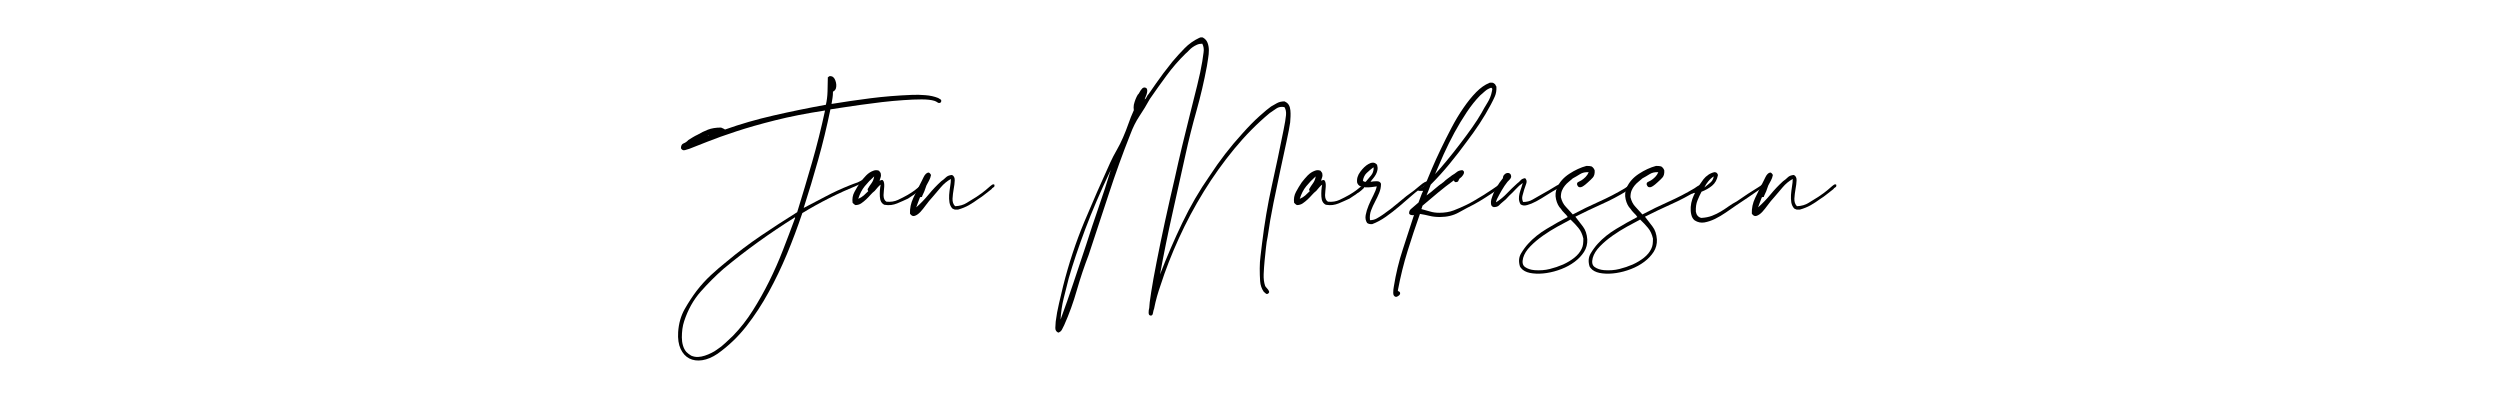 <svg xmlns="http://www.w3.org/2000/svg" xmlns:xlink="http://www.w3.org/1999/xlink" width="690" zoomAndPan="magnify" viewBox="0 0 517.5 81.75" height="109" preserveAspectRatio="xMidYMid meet"><defs></defs><g id="197a79c560"><g style="fill:#000000;fill-opacity:1;"><g transform="translate(137.315, 56.452)"><path style="stroke:none" d="M 34.812 -34.938 C 37.406 -35.363 40.082 -35.754 42.844 -36.109 C 45.602 -36.461 48.477 -36.695 51.469 -36.812 C 52.363 -36.852 53.289 -36.832 54.25 -36.75 C 55.219 -36.676 56.094 -36.484 56.875 -36.172 C 57.031 -36.086 57.195 -35.988 57.375 -35.875 C 57.551 -35.758 57.578 -35.562 57.453 -35.281 C 57.223 -35.094 57 -35.078 56.781 -35.234 C 56.562 -35.391 56.336 -35.504 56.109 -35.578 C 55.484 -35.773 54.598 -35.875 53.453 -35.875 C 52.316 -35.875 51.039 -35.82 49.625 -35.719 C 48.219 -35.625 46.75 -35.488 45.219 -35.312 C 43.695 -35.133 42.25 -34.945 40.875 -34.75 C 39.5 -34.562 38.254 -34.379 37.141 -34.203 C 36.023 -34.023 35.172 -33.895 34.578 -33.812 C 33.836 -30.207 32.992 -26.727 32.047 -23.375 C 31.109 -20.02 30.109 -16.695 29.047 -13.406 C 30.535 -14.188 32.066 -14.988 33.641 -15.812 C 35.211 -16.645 36.836 -17.395 38.516 -18.062 C 38.754 -18.176 39.02 -18.281 39.312 -18.375 C 39.602 -18.477 39.91 -18.586 40.234 -18.703 C 40.504 -18.816 40.773 -18.953 41.047 -19.109 C 41.328 -19.266 41.582 -19.266 41.812 -19.109 C 41.812 -18.797 41.625 -18.598 41.25 -18.516 C 40.883 -18.441 40.582 -18.328 40.344 -18.172 C 36.145 -16.441 32.285 -14.5 28.766 -12.344 C 27.773 -9.406 26.711 -6.57 25.578 -3.844 C 24.441 -1.125 23.188 1.488 21.812 4 C 20.445 6.508 18.91 8.859 17.203 11.047 C 15.492 13.242 13.504 15.148 11.234 16.766 C 10.141 17.504 9.082 17.953 8.062 18.109 C 7.039 18.266 6.145 18.145 5.375 17.75 C 4.613 17.363 4.016 16.707 3.578 15.781 C 3.148 14.863 2.977 13.703 3.062 12.297 C 3.176 10.523 3.625 8.941 4.406 7.547 C 5.195 6.16 6.02 4.898 6.875 3.766 C 7.781 2.586 8.77 1.5 9.844 0.5 C 10.926 -0.5 12.035 -1.453 13.172 -2.359 C 15.41 -4.234 17.742 -5.992 20.172 -7.641 C 22.598 -9.285 25.109 -10.914 27.703 -12.531 C 28.754 -15.938 29.781 -19.375 30.781 -22.844 C 31.781 -26.312 32.676 -29.891 33.469 -33.578 C 29.625 -32.992 26.18 -32.316 23.141 -31.547 C 20.098 -30.785 17.41 -30.02 15.078 -29.25 C 12.754 -28.488 10.785 -27.785 9.172 -27.141 C 7.566 -26.492 6.297 -25.992 5.359 -25.641 C 5.117 -25.566 4.82 -25.477 4.469 -25.375 C 4.113 -25.281 3.836 -25.41 3.641 -25.766 C 3.641 -26.305 3.828 -26.645 4.203 -26.781 C 4.578 -26.926 4.898 -27.156 5.172 -27.469 C 5.484 -27.664 5.797 -27.859 6.109 -28.047 C 6.43 -28.242 6.766 -28.422 7.109 -28.578 C 7.773 -28.973 8.477 -29.316 9.219 -29.609 C 9.969 -29.898 10.875 -30.047 11.938 -30.047 C 12.332 -29.891 12.609 -29.754 12.766 -29.641 C 15.941 -30.773 19.289 -31.742 22.812 -32.547 C 26.344 -33.359 29.953 -34.098 33.641 -34.766 C 33.836 -35.586 33.953 -36.504 33.984 -37.516 C 34.023 -38.535 34.047 -39.52 34.047 -40.469 C 34.129 -40.469 34.18 -40.492 34.203 -40.547 C 34.223 -40.609 34.27 -40.641 34.344 -40.641 C 34.344 -40.68 34.398 -40.703 34.516 -40.703 C 35.023 -40.703 35.391 -40.395 35.609 -39.781 C 35.828 -39.176 35.859 -38.617 35.703 -38.109 C 35.617 -37.91 35.523 -37.77 35.422 -37.688 C 35.328 -37.613 35.223 -37.539 35.109 -37.469 C 35.109 -37 35.078 -36.566 35.016 -36.172 C 34.961 -35.773 34.895 -35.363 34.812 -34.938 Z M 9.297 -28.406 C 9.211 -28.445 9.191 -28.438 9.234 -28.375 C 9.273 -28.312 9.297 -28.32 9.297 -28.406 C 9.367 -28.406 9.383 -28.426 9.344 -28.469 C 9.312 -28.508 9.297 -28.488 9.297 -28.406 Z M 12.406 -0.766 C 10.801 0.648 9.242 2.207 7.734 3.906 C 6.223 5.613 5.078 7.664 4.297 10.062 C 4.141 10.531 4.02 11.055 3.938 11.641 C 3.863 12.234 3.828 12.82 3.828 13.406 C 3.828 14 3.906 14.555 4.062 15.078 C 4.219 15.609 4.453 16.051 4.766 16.406 C 4.922 16.562 5.078 16.695 5.234 16.812 C 5.391 16.938 5.566 17.055 5.766 17.172 C 6.234 17.367 6.703 17.457 7.172 17.438 C 7.641 17.414 8.109 17.328 8.578 17.172 C 9.055 17.016 9.508 16.828 9.938 16.609 C 10.375 16.398 10.75 16.176 11.062 15.938 C 11.727 15.508 12.32 15.039 12.844 14.531 C 13.375 14.02 13.895 13.531 14.406 13.062 C 15.938 11.488 17.305 9.738 18.516 7.812 C 19.734 5.895 20.863 3.883 21.906 1.781 C 22.945 -0.312 23.895 -2.461 24.75 -4.672 C 25.613 -6.891 26.457 -9.113 27.281 -11.344 C 27.281 -11.383 27.266 -11.426 27.234 -11.469 C 24.609 -9.82 22.066 -8.113 19.609 -6.344 C 17.16 -4.582 14.758 -2.723 12.406 -0.766 Z M 12.406 -0.766 "></path></g></g><g style="fill:#000000;fill-opacity:1;"><g transform="translate(178.19, 56.452)"><path style="stroke:none" d="M 3.875 -19.062 C 3.957 -19.062 4.047 -19.086 4.141 -19.141 C 4.242 -19.203 4.375 -19.211 4.531 -19.172 C 4.688 -19.016 4.781 -18.816 4.812 -18.578 C 4.852 -18.348 4.863 -18.094 4.844 -17.812 C 4.832 -17.539 4.805 -17.25 4.766 -16.938 C 4.723 -16.625 4.703 -16.332 4.703 -16.062 C 4.703 -15.395 4.898 -14.941 5.297 -14.703 C 6.191 -14.617 6.992 -14.742 7.703 -15.078 C 8.41 -15.41 9.078 -15.754 9.703 -16.109 C 10.297 -16.461 10.773 -16.773 11.141 -17.047 C 11.516 -17.328 11.801 -17.555 12 -17.734 C 12.195 -17.91 12.352 -18.016 12.469 -18.047 C 12.582 -18.086 12.703 -18.031 12.828 -17.875 C 12.828 -17.676 12.754 -17.52 12.609 -17.406 C 12.473 -17.289 12.348 -17.176 12.234 -17.062 C 12.117 -16.977 11.988 -16.875 11.844 -16.75 C 11.707 -16.633 11.562 -16.539 11.406 -16.469 C 11.176 -16.27 10.91 -16.082 10.609 -15.906 C 10.316 -15.727 10.035 -15.539 9.766 -15.344 C 9.41 -15.188 9.047 -15.02 8.672 -14.844 C 8.297 -14.664 7.91 -14.5 7.516 -14.344 C 7.129 -14.188 6.719 -14.078 6.281 -14.016 C 5.852 -13.961 5.383 -13.977 4.875 -14.062 C 4.289 -14.332 3.977 -14.906 3.938 -15.781 C 3.895 -16.664 3.953 -17.484 4.109 -18.234 C 3.922 -18.117 3.719 -17.93 3.5 -17.672 C 3.281 -17.422 3.07 -17.176 2.875 -16.938 C 2.562 -16.695 2.27 -16.422 2 -16.109 C 1.727 -15.797 1.426 -15.484 1.094 -15.172 C 0.758 -14.859 0.414 -14.582 0.062 -14.344 C -0.289 -14.113 -0.688 -14 -1.125 -14 C -1.281 -14.07 -1.473 -14.227 -1.703 -14.469 C -1.816 -15.289 -1.688 -16.047 -1.312 -16.734 C -0.945 -17.422 -0.551 -18.078 -0.125 -18.703 C 0.27 -19.211 0.68 -19.691 1.109 -20.141 C 1.547 -20.586 2.039 -20.91 2.594 -21.109 C 2.977 -21.266 3.367 -21.266 3.766 -21.109 C 3.836 -21.035 3.895 -20.957 3.938 -20.875 C 3.977 -20.801 4.035 -20.723 4.109 -20.641 C 4.191 -20.328 4.191 -20.039 4.109 -19.781 C 4.035 -19.531 3.957 -19.289 3.875 -19.062 Z M -0.531 -15.297 C -0.094 -15.484 0.281 -15.711 0.594 -15.984 C 0.906 -16.266 1.219 -16.562 1.531 -16.875 C 1.445 -17.031 1.406 -17.172 1.406 -17.297 C 1.645 -17.723 1.91 -18.129 2.203 -18.516 C 2.492 -18.91 2.68 -19.383 2.766 -19.938 C 2.055 -19.312 1.406 -18.633 0.812 -17.906 C 0.227 -17.188 -0.219 -16.316 -0.531 -15.297 Z M -0.531 -15.297 "></path></g></g><g style="fill:#000000;fill-opacity:1;"><g transform="translate(190.599, 56.452)"><path style="stroke:none" d="M -0.938 -13.531 C -0.039 -14.312 0.816 -15.203 1.641 -16.203 C 2.461 -17.203 3.328 -18.113 4.234 -18.938 C 4.586 -19.176 4.91 -19.441 5.203 -19.734 C 5.492 -20.023 5.914 -20.191 6.469 -20.234 C 6.863 -20.035 7.051 -19.66 7.031 -19.109 C 7.008 -18.566 6.938 -17.969 6.812 -17.312 C 6.695 -16.664 6.617 -16.008 6.578 -15.344 C 6.547 -14.676 6.723 -14.148 7.109 -13.766 C 8.055 -13.805 8.863 -14.039 9.531 -14.469 C 10.195 -14.895 10.863 -15.305 11.531 -15.703 C 12.352 -16.254 12.977 -16.711 13.406 -17.078 C 13.844 -17.453 14.176 -17.738 14.406 -17.938 C 14.645 -18.133 14.812 -18.25 14.906 -18.281 C 15.008 -18.32 15.117 -18.305 15.234 -18.234 C 15.305 -17.953 15.242 -17.766 15.047 -17.672 C 14.859 -17.578 14.723 -17.453 14.641 -17.297 C 14.172 -16.941 13.719 -16.586 13.281 -16.234 C 12.852 -15.879 12.383 -15.547 11.875 -15.234 C 11.289 -14.797 10.656 -14.379 9.969 -13.984 C 9.281 -13.598 8.523 -13.289 7.703 -13.062 L 7.062 -13.062 C 6.977 -13.094 6.883 -13.129 6.781 -13.172 C 6.688 -13.211 6.602 -13.254 6.531 -13.297 C 6.219 -13.648 6.02 -14.07 5.938 -14.562 C 5.863 -15.051 5.844 -15.566 5.875 -16.109 C 5.914 -16.66 5.984 -17.227 6.078 -17.812 C 6.18 -18.406 6.234 -18.938 6.234 -19.406 C 5.453 -18.977 4.754 -18.398 4.141 -17.672 C 3.535 -16.941 2.941 -16.242 2.359 -15.578 C 1.922 -15.109 1.492 -14.586 1.078 -14.016 C 0.672 -13.453 0.273 -12.961 -0.109 -12.547 C -0.504 -12.141 -0.891 -11.879 -1.266 -11.766 C -1.641 -11.648 -1.961 -11.805 -2.234 -12.234 C -2.273 -13.328 -2.051 -14.395 -1.562 -15.438 C -1.07 -16.477 -0.473 -17.688 0.234 -19.062 C 0.316 -19.219 0.426 -19.441 0.562 -19.734 C 0.695 -20.023 0.852 -20.258 1.031 -20.438 C 1.207 -20.613 1.383 -20.711 1.562 -20.734 C 1.738 -20.754 1.926 -20.586 2.125 -20.234 C 2.039 -19.797 1.91 -19.422 1.734 -19.109 C 1.555 -18.797 1.367 -18.445 1.172 -18.062 C 0.898 -17.195 0.609 -16.469 0.297 -15.875 C 0.297 -15.719 0.234 -15.648 0.109 -15.672 C -0.004 -15.691 -0.098 -15.66 -0.172 -15.578 C -0.297 -15.234 -0.426 -14.895 -0.562 -14.562 C -0.695 -14.227 -0.82 -13.883 -0.938 -13.531 Z M -0.938 -13.531 "></path></g></g><g style="fill:#000000;fill-opacity:1;"><g transform="translate(205.42, 56.452)"><path style="stroke:none" d=""></path></g></g><g style="fill:#000000;fill-opacity:1;"><g transform="translate(220.594, 56.452)"><path style="stroke:none" d="M 19.531 0.359 C 20.938 -3.285 22.473 -6.844 24.141 -10.312 C 25.805 -13.789 27.695 -17.039 29.812 -20.062 C 30.832 -21.625 31.898 -23.129 33.016 -24.578 C 34.141 -26.035 35.328 -27.445 36.578 -28.812 C 37.836 -30.227 39.016 -31.426 40.109 -32.406 C 41.203 -33.383 42.004 -34.051 42.516 -34.406 C 42.91 -34.645 43.32 -34.879 43.75 -35.109 C 44.188 -35.348 44.719 -35.469 45.344 -35.469 C 45.344 -35.426 45.363 -35.406 45.406 -35.406 C 45.758 -35.25 46.023 -35.016 46.203 -34.703 C 46.379 -34.391 46.484 -34.023 46.516 -33.609 C 46.555 -33.203 46.566 -32.781 46.547 -32.344 C 46.523 -31.914 46.5 -31.504 46.469 -31.109 C 46.344 -30.211 46.094 -28.898 45.719 -27.172 C 45.352 -25.441 44.93 -23.488 44.453 -21.312 C 43.984 -19.145 43.504 -16.852 43.016 -14.438 C 42.523 -12.031 42.125 -9.707 41.812 -7.469 C 41.656 -6.758 41.535 -5.973 41.453 -5.109 C 41.379 -4.254 41.285 -3.352 41.172 -2.406 C 41.086 -1.508 41.023 -0.602 40.984 0.312 C 40.953 1.238 41.051 2.035 41.281 2.703 C 41.32 2.816 41.398 2.93 41.516 3.047 C 41.641 3.172 41.758 3.312 41.875 3.469 C 41.988 3.625 42.066 3.77 42.109 3.906 C 42.148 4.039 42.094 4.172 41.938 4.297 C 41.738 4.453 41.551 4.441 41.375 4.266 C 41.195 4.086 41.07 3.977 41 3.938 C 40.562 3.312 40.312 2.578 40.25 1.734 C 40.195 0.891 40.172 0.02 40.172 -0.875 C 40.172 -1.781 40.227 -2.664 40.344 -3.531 C 40.457 -4.395 40.555 -5.219 40.641 -6 C 41.148 -10.195 41.828 -14.195 42.672 -18 C 43.516 -21.801 44.328 -25.66 45.109 -29.578 C 45.379 -30.91 45.547 -31.922 45.609 -32.609 C 45.672 -33.297 45.562 -33.852 45.281 -34.281 C 44.613 -34.406 44.047 -34.301 43.578 -33.969 C 43.109 -33.633 42.66 -33.328 42.234 -33.047 C 39.641 -30.891 37.195 -28.422 34.906 -25.641 C 32.613 -22.859 30.504 -19.906 28.578 -16.781 C 26.66 -13.664 24.945 -10.453 23.438 -7.141 C 21.926 -3.828 20.66 -0.582 19.641 2.594 C 19.367 3.375 19.125 4.145 18.906 4.906 C 18.688 5.676 18.484 6.531 18.297 7.469 C 18.211 7.664 18.141 7.945 18.078 8.312 C 18.023 8.688 17.879 8.875 17.641 8.875 C 17.328 8.875 17.172 8.676 17.172 8.281 C 17.172 7.895 17.211 7.566 17.297 7.297 C 17.297 6.828 17.43 5.727 17.703 4 C 17.973 2.27 18.352 0.16 18.844 -2.328 C 19.332 -4.816 19.898 -7.562 20.547 -10.562 C 21.203 -13.562 21.879 -16.551 22.578 -19.531 C 23.055 -21.719 23.566 -23.945 24.109 -26.219 C 24.66 -28.5 25.203 -30.695 25.734 -32.812 C 26.266 -34.938 26.766 -36.938 27.234 -38.812 C 27.703 -40.695 28.051 -42.344 28.281 -43.75 C 28.363 -44.344 28.453 -44.961 28.547 -45.609 C 28.648 -46.254 28.562 -46.852 28.281 -47.406 C 27.852 -47.406 27.484 -47.332 27.172 -47.188 C 26.859 -47.051 26.562 -46.883 26.281 -46.688 C 26.008 -46.5 25.754 -46.273 25.516 -46.016 C 25.285 -45.766 25.051 -45.539 24.812 -45.344 C 23.406 -43.969 22.102 -42.469 20.906 -40.844 C 19.707 -39.219 18.539 -37.582 17.406 -35.938 C 16.738 -34.719 16.031 -33.551 15.281 -32.438 C 14.539 -31.32 13.914 -30.078 13.406 -28.703 C 11.801 -24.66 10.312 -20.539 8.938 -16.344 C 7.562 -12.156 6.172 -7.941 4.766 -3.703 C 3.859 -1.348 3.039 1.086 2.312 3.609 C 1.594 6.141 0.723 8.547 -0.297 10.828 C -0.453 11.141 -0.609 11.453 -0.766 11.766 C -0.922 12.078 -1.176 12.289 -1.531 12.406 C -1.957 12.207 -2.16 11.875 -2.141 11.406 C -2.129 10.938 -2.102 10.504 -2.062 10.109 C -1.906 8.859 -1.676 7.602 -1.375 6.344 C -1.082 5.094 -0.801 3.898 -0.531 2.766 C 0.645 -1.898 2.102 -6.32 3.844 -10.5 C 5.594 -14.676 7.391 -18.781 9.234 -22.812 C 9.629 -23.676 10.07 -24.531 10.562 -25.375 C 11.051 -26.219 11.488 -27.094 11.875 -28 C 12.27 -28.895 12.633 -29.82 12.969 -30.781 C 13.301 -31.75 13.68 -32.703 14.109 -33.641 C 14.078 -33.879 14.062 -34.066 14.062 -34.203 C 14.062 -34.336 14.078 -34.523 14.109 -34.766 C 14.305 -35.586 14.582 -36.289 14.938 -36.875 C 15.02 -36.914 15.109 -37.023 15.203 -37.203 C 15.297 -37.379 15.398 -37.555 15.516 -37.734 C 15.641 -37.91 15.758 -38.055 15.875 -38.172 C 16 -38.285 16.156 -38.344 16.344 -38.344 C 16.625 -38.301 16.789 -38.18 16.844 -37.984 C 16.906 -37.797 16.906 -37.562 16.844 -37.281 C 16.789 -37.008 16.703 -36.742 16.578 -36.484 C 16.461 -36.234 16.383 -36.031 16.344 -35.875 C 16.469 -35.914 16.578 -36.023 16.672 -36.203 C 16.773 -36.379 16.863 -36.547 16.938 -36.703 C 17.051 -36.816 17.254 -37.086 17.547 -37.516 C 17.848 -37.953 18.223 -38.492 18.672 -39.141 C 19.117 -39.785 19.633 -40.5 20.219 -41.281 C 20.812 -42.07 21.441 -42.879 22.109 -43.703 C 22.898 -44.641 23.734 -45.555 24.609 -46.453 C 25.492 -47.359 26.523 -48.086 27.703 -48.641 C 27.773 -48.641 27.812 -48.648 27.812 -48.672 C 27.812 -48.691 27.832 -48.703 27.875 -48.703 C 27.957 -48.703 28.055 -48.707 28.172 -48.719 C 28.285 -48.738 28.383 -48.711 28.469 -48.641 C 28.895 -48.398 29.195 -48.047 29.375 -47.578 C 29.551 -47.109 29.641 -46.598 29.641 -46.047 C 29.641 -45.504 29.586 -44.938 29.484 -44.344 C 29.391 -43.758 29.305 -43.227 29.234 -42.75 C 28.641 -39.582 27.922 -36.504 27.078 -33.516 C 26.234 -30.535 25.477 -27.52 24.812 -24.469 C 23.914 -20.352 23.004 -16.254 22.078 -12.172 C 21.16 -8.098 20.312 -3.922 19.531 0.359 Z M 0.641 1.125 C 0.297 2.488 -0.051 3.875 -0.406 5.281 C -0.758 6.695 -0.977 8.172 -1.062 9.703 C -0.113 7.148 0.785 4.582 1.641 2 C 2.504 -0.582 3.367 -3.172 4.234 -5.766 C 5.055 -8.348 5.914 -10.93 6.812 -13.516 C 7.719 -16.109 8.562 -18.703 9.344 -21.297 C 7.227 -16.859 5.461 -12.758 4.047 -9 C 2.641 -5.238 1.504 -1.863 0.641 1.125 Z M 0.641 1.125 "></path></g></g><g style="fill:#000000;fill-opacity:1;"><g transform="translate(269.584, 56.452)"><path style="stroke:none" d="M 3.875 -19.062 C 3.957 -19.062 4.047 -19.086 4.141 -19.141 C 4.242 -19.203 4.375 -19.211 4.531 -19.172 C 4.688 -19.016 4.781 -18.816 4.812 -18.578 C 4.852 -18.348 4.863 -18.094 4.844 -17.812 C 4.832 -17.539 4.805 -17.25 4.766 -16.938 C 4.723 -16.625 4.703 -16.332 4.703 -16.062 C 4.703 -15.395 4.898 -14.941 5.297 -14.703 C 6.191 -14.617 6.992 -14.742 7.703 -15.078 C 8.41 -15.41 9.078 -15.754 9.703 -16.109 C 10.297 -16.461 10.773 -16.773 11.141 -17.047 C 11.516 -17.328 11.801 -17.555 12 -17.734 C 12.195 -17.91 12.352 -18.016 12.469 -18.047 C 12.582 -18.086 12.703 -18.031 12.828 -17.875 C 12.828 -17.676 12.754 -17.52 12.609 -17.406 C 12.473 -17.289 12.348 -17.176 12.234 -17.062 C 12.117 -16.977 11.988 -16.875 11.844 -16.75 C 11.707 -16.633 11.562 -16.539 11.406 -16.469 C 11.176 -16.27 10.91 -16.082 10.609 -15.906 C 10.316 -15.727 10.035 -15.539 9.766 -15.344 C 9.41 -15.188 9.047 -15.02 8.672 -14.844 C 8.297 -14.664 7.91 -14.5 7.516 -14.344 C 7.129 -14.188 6.719 -14.078 6.281 -14.016 C 5.852 -13.961 5.383 -13.977 4.875 -14.062 C 4.289 -14.332 3.977 -14.906 3.938 -15.781 C 3.895 -16.664 3.953 -17.484 4.109 -18.234 C 3.922 -18.117 3.719 -17.93 3.5 -17.672 C 3.281 -17.422 3.07 -17.176 2.875 -16.938 C 2.562 -16.695 2.27 -16.422 2 -16.109 C 1.727 -15.797 1.426 -15.484 1.094 -15.172 C 0.758 -14.859 0.414 -14.582 0.062 -14.344 C -0.289 -14.113 -0.688 -14 -1.125 -14 C -1.281 -14.07 -1.473 -14.227 -1.703 -14.469 C -1.816 -15.289 -1.688 -16.047 -1.312 -16.734 C -0.945 -17.422 -0.551 -18.078 -0.125 -18.703 C 0.27 -19.211 0.68 -19.691 1.109 -20.141 C 1.547 -20.586 2.039 -20.91 2.594 -21.109 C 2.977 -21.266 3.367 -21.266 3.766 -21.109 C 3.836 -21.035 3.895 -20.957 3.938 -20.875 C 3.977 -20.801 4.035 -20.723 4.109 -20.641 C 4.191 -20.328 4.191 -20.039 4.109 -19.781 C 4.035 -19.531 3.957 -19.289 3.875 -19.062 Z M -0.531 -15.297 C -0.094 -15.484 0.281 -15.711 0.594 -15.984 C 0.906 -16.266 1.219 -16.562 1.531 -16.875 C 1.445 -17.031 1.406 -17.172 1.406 -17.297 C 1.645 -17.723 1.91 -18.129 2.203 -18.516 C 2.492 -18.91 2.68 -19.383 2.766 -19.938 C 2.055 -19.312 1.406 -18.633 0.812 -17.906 C 0.227 -17.188 -0.219 -16.316 -0.531 -15.297 Z M -0.531 -15.297 "></path></g></g><g style="fill:#000000;fill-opacity:1;"><g transform="translate(281.994, 56.452)"><path style="stroke:none" d="M 1.703 -18.812 C 2.098 -18.895 2.531 -18.938 3 -18.938 C 3.469 -18.938 3.758 -18.758 3.875 -18.406 C 3.875 -17.738 3.742 -17.098 3.484 -16.484 C 3.234 -15.879 2.953 -15.285 2.641 -14.703 C 2.328 -14.117 2.051 -13.508 1.812 -12.875 C 1.582 -12.25 1.508 -11.582 1.594 -10.875 C 2.102 -10.875 2.57 -10.992 3 -11.234 C 3.426 -11.473 3.836 -11.727 4.234 -12 C 5.367 -12.781 6.457 -13.617 7.5 -14.516 C 8.539 -15.422 9.629 -16.27 10.766 -17.062 C 10.961 -17.219 11.219 -17.43 11.531 -17.703 C 11.844 -17.973 12.145 -18.219 12.438 -18.438 C 12.727 -18.656 13 -18.801 13.25 -18.875 C 13.508 -18.957 13.703 -18.922 13.828 -18.766 C 13.828 -18.566 13.738 -18.426 13.562 -18.344 C 13.383 -18.27 13.234 -18.191 13.109 -18.109 C 12.211 -17.566 11.312 -16.898 10.406 -16.109 C 9.508 -15.328 8.598 -14.539 7.672 -13.75 C 6.754 -12.969 5.82 -12.242 4.875 -11.578 C 3.938 -10.922 3 -10.414 2.062 -10.062 C 1.625 -10.02 1.27 -10.098 1 -10.297 C 0.688 -10.766 0.586 -11.312 0.703 -11.938 C 0.816 -12.562 1.02 -13.227 1.312 -13.938 C 1.613 -14.645 1.941 -15.344 2.297 -16.031 C 2.648 -16.719 2.883 -17.332 3 -17.875 C 2.688 -17.832 2.312 -17.781 1.875 -17.719 C 1.445 -17.664 1.035 -17.648 0.641 -17.672 C 0.254 -17.691 -0.094 -17.77 -0.406 -17.906 C -0.719 -18.039 -0.938 -18.285 -1.062 -18.641 C -1.176 -19.422 -0.957 -20.176 -0.406 -20.906 C 0.133 -21.633 0.68 -22.156 1.234 -22.469 C 1.547 -22.664 1.859 -22.77 2.172 -22.781 C 2.484 -22.801 2.781 -22.656 3.062 -22.344 C 3.176 -21.957 3.203 -21.602 3.141 -21.281 C 3.086 -20.969 2.984 -20.664 2.828 -20.375 C 2.672 -20.082 2.484 -19.805 2.266 -19.547 C 2.047 -19.297 1.859 -19.051 1.703 -18.812 Z M 0.125 -19.062 C 0.238 -18.895 0.43 -18.812 0.703 -18.812 C 1.055 -19.25 1.422 -19.68 1.797 -20.109 C 2.172 -20.547 2.359 -21.098 2.359 -21.766 L 2.234 -21.766 C 1.766 -21.41 1.32 -21.035 0.906 -20.641 C 0.5 -20.254 0.238 -19.727 0.125 -19.062 Z M 0.125 -19.062 "></path></g></g><g style="fill:#000000;fill-opacity:1;"><g transform="translate(294.756, 56.452)"><path style="stroke:none" d="M 0.531 -16 C 1.082 -16.383 1.648 -16.832 2.234 -17.344 C 2.816 -17.852 3.426 -18.328 4.062 -18.766 C 4.332 -19.035 4.613 -19.273 4.906 -19.484 C 5.207 -19.703 5.516 -19.93 5.828 -20.172 C 6.18 -20.367 6.492 -20.582 6.766 -20.812 C 7.035 -21.051 7.426 -21.191 7.938 -21.234 C 8.176 -21.117 8.297 -20.973 8.297 -20.797 C 8.297 -20.617 8.242 -20.453 8.141 -20.297 C 8.047 -20.141 7.922 -19.977 7.766 -19.812 C 7.609 -19.656 7.473 -19.539 7.359 -19.469 C 7.273 -19.352 7.203 -19.211 7.141 -19.047 C 7.086 -18.891 6.961 -18.797 6.766 -18.766 C 6.566 -18.723 6.438 -18.738 6.375 -18.812 C 6.32 -18.895 6.254 -18.992 6.172 -19.109 C 5.035 -18.285 3.938 -17.43 2.875 -16.547 C 1.82 -15.672 0.766 -14.781 -0.297 -13.875 C -0.336 -13.758 -0.375 -13.641 -0.406 -13.516 C -0.445 -13.398 -0.488 -13.285 -0.531 -13.172 C 0.094 -13.016 0.691 -12.848 1.266 -12.672 C 1.836 -12.492 2.473 -12.406 3.172 -12.406 C 4.305 -12.406 5.305 -12.57 6.172 -12.906 C 7.035 -13.238 7.879 -13.602 8.703 -14 C 9.129 -14.195 9.676 -14.488 10.344 -14.875 C 11.008 -15.27 11.676 -15.672 12.344 -16.078 C 13.008 -16.492 13.609 -16.883 14.141 -17.25 C 14.672 -17.625 15.035 -17.875 15.234 -18 C 15.348 -18.07 15.461 -18.145 15.578 -18.219 C 15.703 -18.301 15.844 -18.305 16 -18.234 C 16.07 -17.879 15.961 -17.625 15.672 -17.469 C 15.379 -17.312 15.133 -17.156 14.938 -17 C 14.227 -16.531 13.492 -16.051 12.734 -15.562 C 11.973 -15.07 11.195 -14.609 10.406 -14.172 C 9.383 -13.66 8.316 -13.094 7.203 -12.469 C 6.086 -11.844 4.785 -11.531 3.297 -11.531 C 2.516 -11.531 1.805 -11.609 1.172 -11.766 C 0.547 -11.922 -0.117 -12.055 -0.828 -12.172 C -1.723 -9.66 -2.57 -7.109 -3.375 -4.516 C -4.188 -1.93 -4.863 0.805 -5.406 3.703 C -5.332 3.816 -5.242 3.883 -5.141 3.906 C -5.047 3.926 -4.977 4.016 -4.938 4.172 C -4.895 4.367 -4.984 4.555 -5.203 4.734 C -5.422 4.91 -5.629 5 -5.828 5 C -6.18 4.914 -6.359 4.641 -6.359 4.172 C -6.359 3.703 -6.316 3.27 -6.234 2.875 C -5.805 0.207 -5.188 -2.359 -4.375 -4.828 C -3.57 -7.297 -2.801 -9.664 -2.062 -11.938 C -2.219 -11.895 -2.398 -11.895 -2.609 -11.938 C -2.828 -11.977 -2.977 -12.078 -3.062 -12.234 C -3.094 -12.629 -2.973 -12.941 -2.703 -13.172 C -2.43 -13.41 -1.906 -13.863 -1.125 -14.531 C -0.957 -14.957 -0.805 -15.363 -0.672 -15.75 C -0.535 -16.145 -0.367 -16.539 -0.172 -16.938 C -0.367 -16.938 -0.613 -16.938 -0.906 -16.938 C -1.207 -16.938 -1.336 -17.094 -1.297 -17.406 C -1.254 -17.52 -1.156 -17.555 -1 -17.516 C -0.844 -17.484 -0.723 -17.488 -0.641 -17.531 C -0.453 -17.645 -0.273 -17.758 -0.109 -17.875 C 0.047 -18 0.18 -18.141 0.297 -18.297 C 0.648 -19.148 1.098 -20.223 1.641 -21.516 C 2.191 -22.816 2.812 -24.18 3.5 -25.609 C 4.188 -27.047 4.922 -28.508 5.703 -30 C 6.484 -31.488 7.305 -32.859 8.172 -34.109 C 9.035 -35.367 9.914 -36.457 10.812 -37.375 C 11.719 -38.289 12.625 -38.926 13.531 -39.281 C 13.562 -39.281 13.598 -39.301 13.641 -39.344 C 13.766 -39.344 13.895 -39.344 14.031 -39.344 C 14.164 -39.344 14.27 -39.32 14.344 -39.281 C 14.426 -39.25 14.477 -39.211 14.5 -39.172 C 14.52 -39.129 14.566 -39.109 14.641 -39.109 C 14.723 -39.035 14.781 -38.945 14.812 -38.844 C 14.852 -38.75 14.914 -38.641 15 -38.516 C 15.039 -37.734 14.93 -37.055 14.672 -36.484 C 14.422 -35.922 14.141 -35.348 13.828 -34.766 C 13.117 -33.43 12.344 -32.125 11.5 -30.844 C 10.656 -29.57 9.801 -28.367 8.938 -27.234 C 7.758 -25.617 6.551 -24.055 5.312 -22.547 C 4.082 -21.047 2.781 -19.609 1.406 -18.234 C 1.25 -17.836 1.102 -17.453 0.969 -17.078 C 0.832 -16.711 0.688 -16.352 0.531 -16 Z M 11.641 -36.703 C 10.703 -35.754 9.781 -34.602 8.875 -33.25 C 7.977 -31.906 7.125 -30.488 6.312 -29 C 5.508 -27.508 4.766 -26.008 4.078 -24.5 C 3.398 -22.988 2.805 -21.625 2.297 -20.406 C 3.004 -21.156 3.805 -22.078 4.703 -23.172 C 5.609 -24.266 6.508 -25.398 7.406 -26.578 C 8.312 -27.754 9.164 -28.91 9.969 -30.047 C 10.77 -31.191 11.426 -32.211 11.938 -33.109 C 12.289 -33.773 12.691 -34.469 13.141 -35.188 C 13.598 -35.914 13.906 -36.691 14.062 -37.516 C 14.094 -37.641 14.117 -37.781 14.141 -37.938 C 14.16 -38.094 14.094 -38.207 13.938 -38.281 L 13.875 -38.281 C 13.406 -38.125 13.004 -37.898 12.672 -37.609 C 12.336 -37.316 11.992 -37.016 11.641 -36.703 Z M 11.641 -36.703 "></path></g></g><g style="fill:#000000;fill-opacity:1;"><g transform="translate(310.341, 56.452)"><path style="stroke:none" d="M -0.641 -14.578 C 0.211 -15.129 0.961 -15.75 1.609 -16.438 C 2.266 -17.125 2.961 -17.801 3.703 -18.469 C 3.973 -18.664 4.207 -18.879 4.406 -19.109 C 4.602 -19.348 4.922 -19.504 5.359 -19.578 C 5.672 -19.266 5.75 -18.891 5.594 -18.453 C 5.438 -18.023 5.297 -17.617 5.172 -17.234 C 5.055 -16.797 4.938 -16.363 4.812 -15.938 C 4.695 -15.508 4.738 -15.078 4.938 -14.641 C 5.688 -14.641 6.344 -14.805 6.906 -15.141 C 7.477 -15.473 8.039 -15.797 8.594 -16.109 C 9.133 -16.422 9.688 -16.734 10.25 -17.047 C 10.82 -17.367 11.383 -17.707 11.938 -18.062 C 12.094 -18.133 12.27 -18.219 12.469 -18.312 C 12.664 -18.414 12.844 -18.367 13 -18.172 C 13 -17.93 12.898 -17.77 12.703 -17.688 C 12.504 -17.613 12.328 -17.539 12.172 -17.469 C 11.391 -17.039 10.613 -16.578 9.844 -16.078 C 9.082 -15.586 8.359 -15.156 7.672 -14.781 C 6.984 -14.414 6.352 -14.156 5.781 -14 C 5.219 -13.844 4.758 -13.898 4.406 -14.172 C 4.207 -14.523 4.098 -14.891 4.078 -15.266 C 4.066 -15.641 4.109 -16.02 4.203 -16.406 C 4.305 -16.801 4.426 -17.18 4.562 -17.547 C 4.695 -17.922 4.801 -18.266 4.875 -18.578 C 4.363 -18.234 3.883 -17.812 3.438 -17.312 C 2.988 -16.82 2.531 -16.363 2.062 -15.938 C 1.594 -15.383 1.117 -14.93 0.641 -14.578 C 0.41 -14.391 0.18 -14.176 -0.047 -13.938 C -0.285 -13.695 -0.66 -13.578 -1.172 -13.578 C -1.172 -13.617 -1.211 -13.641 -1.297 -13.641 C -1.523 -13.723 -1.66 -13.922 -1.703 -14.234 C -1.742 -14.547 -1.723 -14.859 -1.641 -15.172 C -1.367 -16.078 -1.023 -16.879 -0.609 -17.578 C -0.203 -18.285 0.254 -18.953 0.766 -19.578 C 0.766 -19.859 0.852 -20.094 1.031 -20.281 C 1.207 -20.477 1.398 -20.598 1.609 -20.641 C 1.828 -20.68 2.023 -20.641 2.203 -20.516 C 2.379 -20.398 2.469 -20.164 2.469 -19.812 C 2.395 -19.582 2.285 -19.398 2.141 -19.266 C 2.004 -19.129 1.859 -18.977 1.703 -18.812 C 1.273 -18.27 0.883 -17.691 0.531 -17.078 C 0.176 -16.473 -0.156 -15.859 -0.469 -15.234 C -0.551 -14.992 -0.609 -14.836 -0.641 -14.766 Z M -0.641 -14.578 "></path></g></g><g style="fill:#000000;fill-opacity:1;"><g transform="translate(322.927, 56.452)"><path style="stroke:none" d="M 5.938 -20.812 C 5.227 -20.852 4.629 -20.719 4.141 -20.406 C 3.648 -20.094 3.148 -19.801 2.641 -19.531 C 2.367 -19.289 2.086 -19.051 1.797 -18.812 C 1.504 -18.582 1.238 -18.316 1 -18.016 C 0.758 -17.723 0.562 -17.391 0.406 -17.016 C 0.25 -16.648 0.172 -16.191 0.172 -15.641 C 0.367 -14.816 0.711 -14.148 1.203 -13.641 C 1.691 -13.129 2.172 -12.602 2.641 -12.062 C 4.41 -13 6.219 -13.879 8.062 -14.703 C 9.906 -15.523 11.688 -16.445 13.406 -17.469 C 13.602 -17.582 13.816 -17.727 14.047 -17.906 C 14.285 -18.082 14.562 -18.133 14.875 -18.062 C 14.957 -17.738 14.848 -17.5 14.547 -17.344 C 14.254 -17.188 14.016 -17.051 13.828 -16.938 C 12.172 -15.914 10.422 -14.992 8.578 -14.172 C 6.742 -13.348 4.941 -12.488 3.172 -11.594 C 3.68 -10.926 4.203 -10.25 4.734 -9.562 C 5.266 -8.875 5.566 -7.977 5.641 -6.875 C 5.68 -5.938 5.457 -5.082 4.969 -4.312 C 4.477 -3.551 3.832 -2.867 3.031 -2.266 C 2.227 -1.66 1.316 -1.16 0.297 -0.766 C -0.723 -0.367 -1.742 -0.094 -2.766 0.062 C -3.785 0.219 -4.734 0.242 -5.609 0.141 C -6.492 0.047 -7.191 -0.195 -7.703 -0.594 C -7.816 -0.707 -7.922 -0.812 -8.016 -0.906 C -8.117 -1.008 -8.211 -1.141 -8.297 -1.297 C -8.609 -2.316 -8.531 -3.219 -8.062 -4 C -7.594 -4.781 -7.102 -5.445 -6.594 -6 C -5.57 -7.133 -4.297 -8.16 -2.766 -9.078 C -1.234 -10.004 0.219 -10.82 1.594 -11.531 C 1.438 -11.801 1.207 -12.07 0.906 -12.344 C 0.613 -12.625 0.367 -12.922 0.172 -13.234 C -0.297 -13.703 -0.629 -14.359 -0.828 -15.203 C -1.023 -16.047 -0.945 -16.859 -0.594 -17.641 C -0.113 -18.742 0.719 -19.688 1.906 -20.469 C 3.102 -21.25 4.289 -21.797 5.469 -22.109 C 5.977 -22.109 6.332 -22.07 6.531 -22 C 6.844 -21.801 7.055 -21.523 7.172 -21.172 C 7.211 -20.504 7.078 -20.004 6.766 -19.672 C 6.453 -19.336 6.117 -19.016 5.766 -18.703 C 5.648 -18.586 5.484 -18.441 5.266 -18.266 C 5.047 -18.086 4.828 -17.938 4.609 -17.812 C 4.398 -17.695 4.195 -17.66 4 -17.703 C 3.801 -17.742 3.645 -17.922 3.531 -18.234 C 3.488 -18.504 3.57 -18.688 3.781 -18.781 C 4 -18.883 4.207 -18.992 4.406 -19.109 C 4.719 -19.305 5.008 -19.539 5.281 -19.812 C 5.562 -20.094 5.781 -20.426 5.938 -20.812 Z M -7.641 -3.062 C -7.879 -2.156 -7.742 -1.523 -7.234 -1.172 C -6.723 -0.816 -6.078 -0.602 -5.297 -0.531 C -4.16 -0.445 -3.109 -0.523 -2.141 -0.766 C -1.18 -1.004 -0.254 -1.316 0.641 -1.703 C 1.504 -2.098 2.281 -2.566 2.969 -3.109 C 3.656 -3.66 4.156 -4.27 4.469 -4.938 C 4.625 -5.25 4.723 -5.57 4.766 -5.906 C 4.805 -6.238 4.828 -6.625 4.828 -7.062 C 4.629 -7.957 4.285 -8.695 3.797 -9.281 C 3.305 -9.875 2.766 -10.445 2.172 -11 C 1.391 -10.602 0.488 -10.117 -0.531 -9.547 C -1.551 -8.984 -2.551 -8.359 -3.531 -7.672 C -4.508 -6.984 -5.379 -6.25 -6.141 -5.469 C -6.91 -4.688 -7.41 -3.883 -7.641 -3.062 Z M -7.641 -3.062 "></path></g></g><g style="fill:#000000;fill-opacity:1;"><g transform="translate(337.336, 56.452)"><path style="stroke:none" d="M 5.938 -20.812 C 5.227 -20.852 4.629 -20.719 4.141 -20.406 C 3.648 -20.094 3.148 -19.801 2.641 -19.531 C 2.367 -19.289 2.086 -19.051 1.797 -18.812 C 1.504 -18.582 1.238 -18.316 1 -18.016 C 0.758 -17.723 0.562 -17.391 0.406 -17.016 C 0.25 -16.648 0.172 -16.191 0.172 -15.641 C 0.367 -14.816 0.711 -14.148 1.203 -13.641 C 1.691 -13.129 2.172 -12.602 2.641 -12.062 C 4.41 -13 6.219 -13.879 8.062 -14.703 C 9.906 -15.523 11.688 -16.445 13.406 -17.469 C 13.602 -17.582 13.816 -17.727 14.047 -17.906 C 14.285 -18.082 14.562 -18.133 14.875 -18.062 C 14.957 -17.738 14.848 -17.5 14.547 -17.344 C 14.254 -17.188 14.016 -17.051 13.828 -16.938 C 12.172 -15.914 10.422 -14.992 8.578 -14.172 C 6.742 -13.348 4.941 -12.488 3.172 -11.594 C 3.68 -10.926 4.203 -10.25 4.734 -9.562 C 5.266 -8.875 5.566 -7.977 5.641 -6.875 C 5.68 -5.938 5.457 -5.082 4.969 -4.312 C 4.477 -3.551 3.832 -2.867 3.031 -2.266 C 2.227 -1.66 1.316 -1.16 0.297 -0.766 C -0.723 -0.367 -1.742 -0.094 -2.766 0.062 C -3.785 0.219 -4.734 0.242 -5.609 0.141 C -6.492 0.047 -7.191 -0.195 -7.703 -0.594 C -7.816 -0.707 -7.922 -0.812 -8.016 -0.906 C -8.117 -1.008 -8.211 -1.141 -8.297 -1.297 C -8.609 -2.316 -8.531 -3.219 -8.062 -4 C -7.594 -4.781 -7.102 -5.445 -6.594 -6 C -5.57 -7.133 -4.297 -8.16 -2.766 -9.078 C -1.234 -10.004 0.219 -10.82 1.594 -11.531 C 1.438 -11.801 1.207 -12.07 0.906 -12.344 C 0.613 -12.625 0.367 -12.922 0.172 -13.234 C -0.297 -13.703 -0.629 -14.359 -0.828 -15.203 C -1.023 -16.047 -0.945 -16.859 -0.594 -17.641 C -0.113 -18.742 0.719 -19.688 1.906 -20.469 C 3.102 -21.25 4.289 -21.797 5.469 -22.109 C 5.977 -22.109 6.332 -22.07 6.531 -22 C 6.844 -21.801 7.055 -21.523 7.172 -21.172 C 7.211 -20.504 7.078 -20.004 6.766 -19.672 C 6.453 -19.336 6.117 -19.016 5.766 -18.703 C 5.648 -18.586 5.484 -18.441 5.266 -18.266 C 5.047 -18.086 4.828 -17.938 4.609 -17.812 C 4.398 -17.695 4.195 -17.66 4 -17.703 C 3.801 -17.742 3.645 -17.922 3.531 -18.234 C 3.488 -18.504 3.57 -18.688 3.781 -18.781 C 4 -18.883 4.207 -18.992 4.406 -19.109 C 4.719 -19.305 5.008 -19.539 5.281 -19.812 C 5.562 -20.094 5.781 -20.426 5.938 -20.812 Z M -7.641 -3.062 C -7.879 -2.156 -7.742 -1.523 -7.234 -1.172 C -6.723 -0.816 -6.078 -0.602 -5.297 -0.531 C -4.16 -0.445 -3.109 -0.523 -2.141 -0.766 C -1.18 -1.004 -0.254 -1.316 0.641 -1.703 C 1.504 -2.098 2.281 -2.566 2.969 -3.109 C 3.656 -3.66 4.156 -4.27 4.469 -4.938 C 4.625 -5.25 4.723 -5.57 4.766 -5.906 C 4.805 -6.238 4.828 -6.625 4.828 -7.062 C 4.629 -7.957 4.285 -8.695 3.797 -9.281 C 3.305 -9.875 2.766 -10.445 2.172 -11 C 1.391 -10.602 0.488 -10.117 -0.531 -9.547 C -1.551 -8.984 -2.551 -8.359 -3.531 -7.672 C -4.508 -6.984 -5.379 -6.25 -6.141 -5.469 C -6.91 -4.688 -7.41 -3.883 -7.641 -3.062 Z M -7.641 -3.062 "></path></g></g><g style="fill:#000000;fill-opacity:1;"><g transform="translate(351.745, 56.452)"><path style="stroke:none" d="M 13.875 -18.344 C 13.801 -17.988 13.598 -17.754 13.266 -17.641 C 12.93 -17.523 12.645 -17.367 12.406 -17.172 C 11.625 -16.617 10.836 -16.078 10.047 -15.547 C 9.266 -15.023 8.461 -14.488 7.641 -13.938 C 6.973 -13.469 6.266 -12.977 5.516 -12.469 C 4.773 -11.957 4.023 -11.516 3.266 -11.141 C 2.504 -10.773 1.77 -10.531 1.062 -10.406 C 0.352 -10.289 -0.312 -10.43 -0.938 -10.828 C -1.289 -11.098 -1.523 -11.488 -1.641 -12 C -1.766 -12.508 -1.805 -13.047 -1.766 -13.609 C -1.723 -14.18 -1.613 -14.723 -1.438 -15.234 C -1.258 -15.742 -1.07 -16.176 -0.875 -16.531 C -1.039 -16.531 -1.207 -16.488 -1.375 -16.406 C -1.551 -16.332 -1.68 -16.391 -1.766 -16.578 C -1.766 -16.859 -1.625 -17 -1.344 -17 C -1.07 -17 -0.836 -17.035 -0.641 -17.109 C -0.41 -17.461 -0.172 -17.832 0.078 -18.219 C 0.336 -18.613 0.602 -18.988 0.875 -19.344 C 1.156 -19.695 1.477 -20 1.844 -20.25 C 2.219 -20.508 2.641 -20.695 3.109 -20.812 C 3.273 -20.812 3.395 -20.789 3.469 -20.75 C 3.551 -20.719 3.629 -20.66 3.703 -20.578 L 3.875 -20.234 C 3.688 -19.254 3.273 -18.508 2.641 -18 C 2.016 -17.488 1.289 -17.078 0.469 -16.766 C 0.156 -16.172 -0.125 -15.562 -0.375 -14.938 C -0.633 -14.312 -0.742 -13.547 -0.703 -12.641 C -0.586 -11.941 -0.219 -11.508 0.406 -11.344 C 1.227 -11.383 1.973 -11.531 2.641 -11.781 C 3.305 -12.039 3.914 -12.336 4.469 -12.672 C 5.02 -13.004 5.555 -13.359 6.078 -13.734 C 6.609 -14.109 7.172 -14.453 7.766 -14.766 C 8.504 -15.273 9.254 -15.785 10.016 -16.297 C 10.785 -16.805 11.562 -17.297 12.344 -17.766 C 12.539 -17.879 12.773 -18.051 13.047 -18.281 C 13.328 -18.52 13.602 -18.539 13.875 -18.344 Z M 1.062 -17.641 C 1.445 -17.953 1.844 -18.273 2.25 -18.609 C 2.664 -18.941 2.914 -19.383 3 -19.938 C 2.57 -19.664 2.191 -19.32 1.859 -18.906 C 1.523 -18.5 1.258 -18.078 1.062 -17.641 Z M 1.062 -17.641 "></path></g></g><g style="fill:#000000;fill-opacity:1;"><g transform="translate(364.86, 56.452)"><path style="stroke:none" d="M -0.938 -13.531 C -0.039 -14.312 0.816 -15.203 1.641 -16.203 C 2.461 -17.203 3.328 -18.113 4.234 -18.938 C 4.586 -19.176 4.91 -19.441 5.203 -19.734 C 5.492 -20.023 5.914 -20.191 6.469 -20.234 C 6.863 -20.035 7.051 -19.66 7.031 -19.109 C 7.008 -18.566 6.938 -17.969 6.812 -17.312 C 6.695 -16.664 6.617 -16.008 6.578 -15.344 C 6.547 -14.676 6.723 -14.148 7.109 -13.766 C 8.055 -13.805 8.863 -14.039 9.531 -14.469 C 10.195 -14.895 10.863 -15.305 11.531 -15.703 C 12.352 -16.254 12.977 -16.711 13.406 -17.078 C 13.844 -17.453 14.176 -17.738 14.406 -17.938 C 14.645 -18.133 14.812 -18.25 14.906 -18.281 C 15.008 -18.32 15.117 -18.305 15.234 -18.234 C 15.305 -17.953 15.242 -17.766 15.047 -17.672 C 14.859 -17.578 14.723 -17.453 14.641 -17.297 C 14.172 -16.941 13.719 -16.586 13.281 -16.234 C 12.852 -15.879 12.383 -15.547 11.875 -15.234 C 11.289 -14.797 10.656 -14.379 9.969 -13.984 C 9.281 -13.598 8.523 -13.289 7.703 -13.062 L 7.062 -13.062 C 6.977 -13.094 6.883 -13.129 6.781 -13.172 C 6.688 -13.211 6.602 -13.254 6.531 -13.297 C 6.219 -13.648 6.02 -14.07 5.938 -14.562 C 5.863 -15.051 5.844 -15.566 5.875 -16.109 C 5.914 -16.66 5.984 -17.227 6.078 -17.812 C 6.18 -18.406 6.234 -18.938 6.234 -19.406 C 5.453 -18.977 4.754 -18.398 4.141 -17.672 C 3.535 -16.941 2.941 -16.242 2.359 -15.578 C 1.922 -15.109 1.492 -14.586 1.078 -14.016 C 0.672 -13.453 0.273 -12.961 -0.109 -12.547 C -0.504 -12.141 -0.891 -11.879 -1.266 -11.766 C -1.641 -11.648 -1.961 -11.805 -2.234 -12.234 C -2.273 -13.328 -2.051 -14.395 -1.562 -15.438 C -1.07 -16.477 -0.473 -17.688 0.234 -19.062 C 0.316 -19.219 0.426 -19.441 0.562 -19.734 C 0.695 -20.023 0.852 -20.258 1.031 -20.438 C 1.207 -20.613 1.383 -20.711 1.562 -20.734 C 1.738 -20.754 1.926 -20.586 2.125 -20.234 C 2.039 -19.797 1.91 -19.422 1.734 -19.109 C 1.555 -18.797 1.367 -18.445 1.172 -18.062 C 0.898 -17.195 0.609 -16.469 0.297 -15.875 C 0.297 -15.719 0.234 -15.648 0.109 -15.672 C -0.004 -15.691 -0.098 -15.66 -0.172 -15.578 C -0.297 -15.234 -0.426 -14.895 -0.562 -14.562 C -0.695 -14.227 -0.82 -13.883 -0.938 -13.531 Z M -0.938 -13.531 "></path></g></g></g></svg>